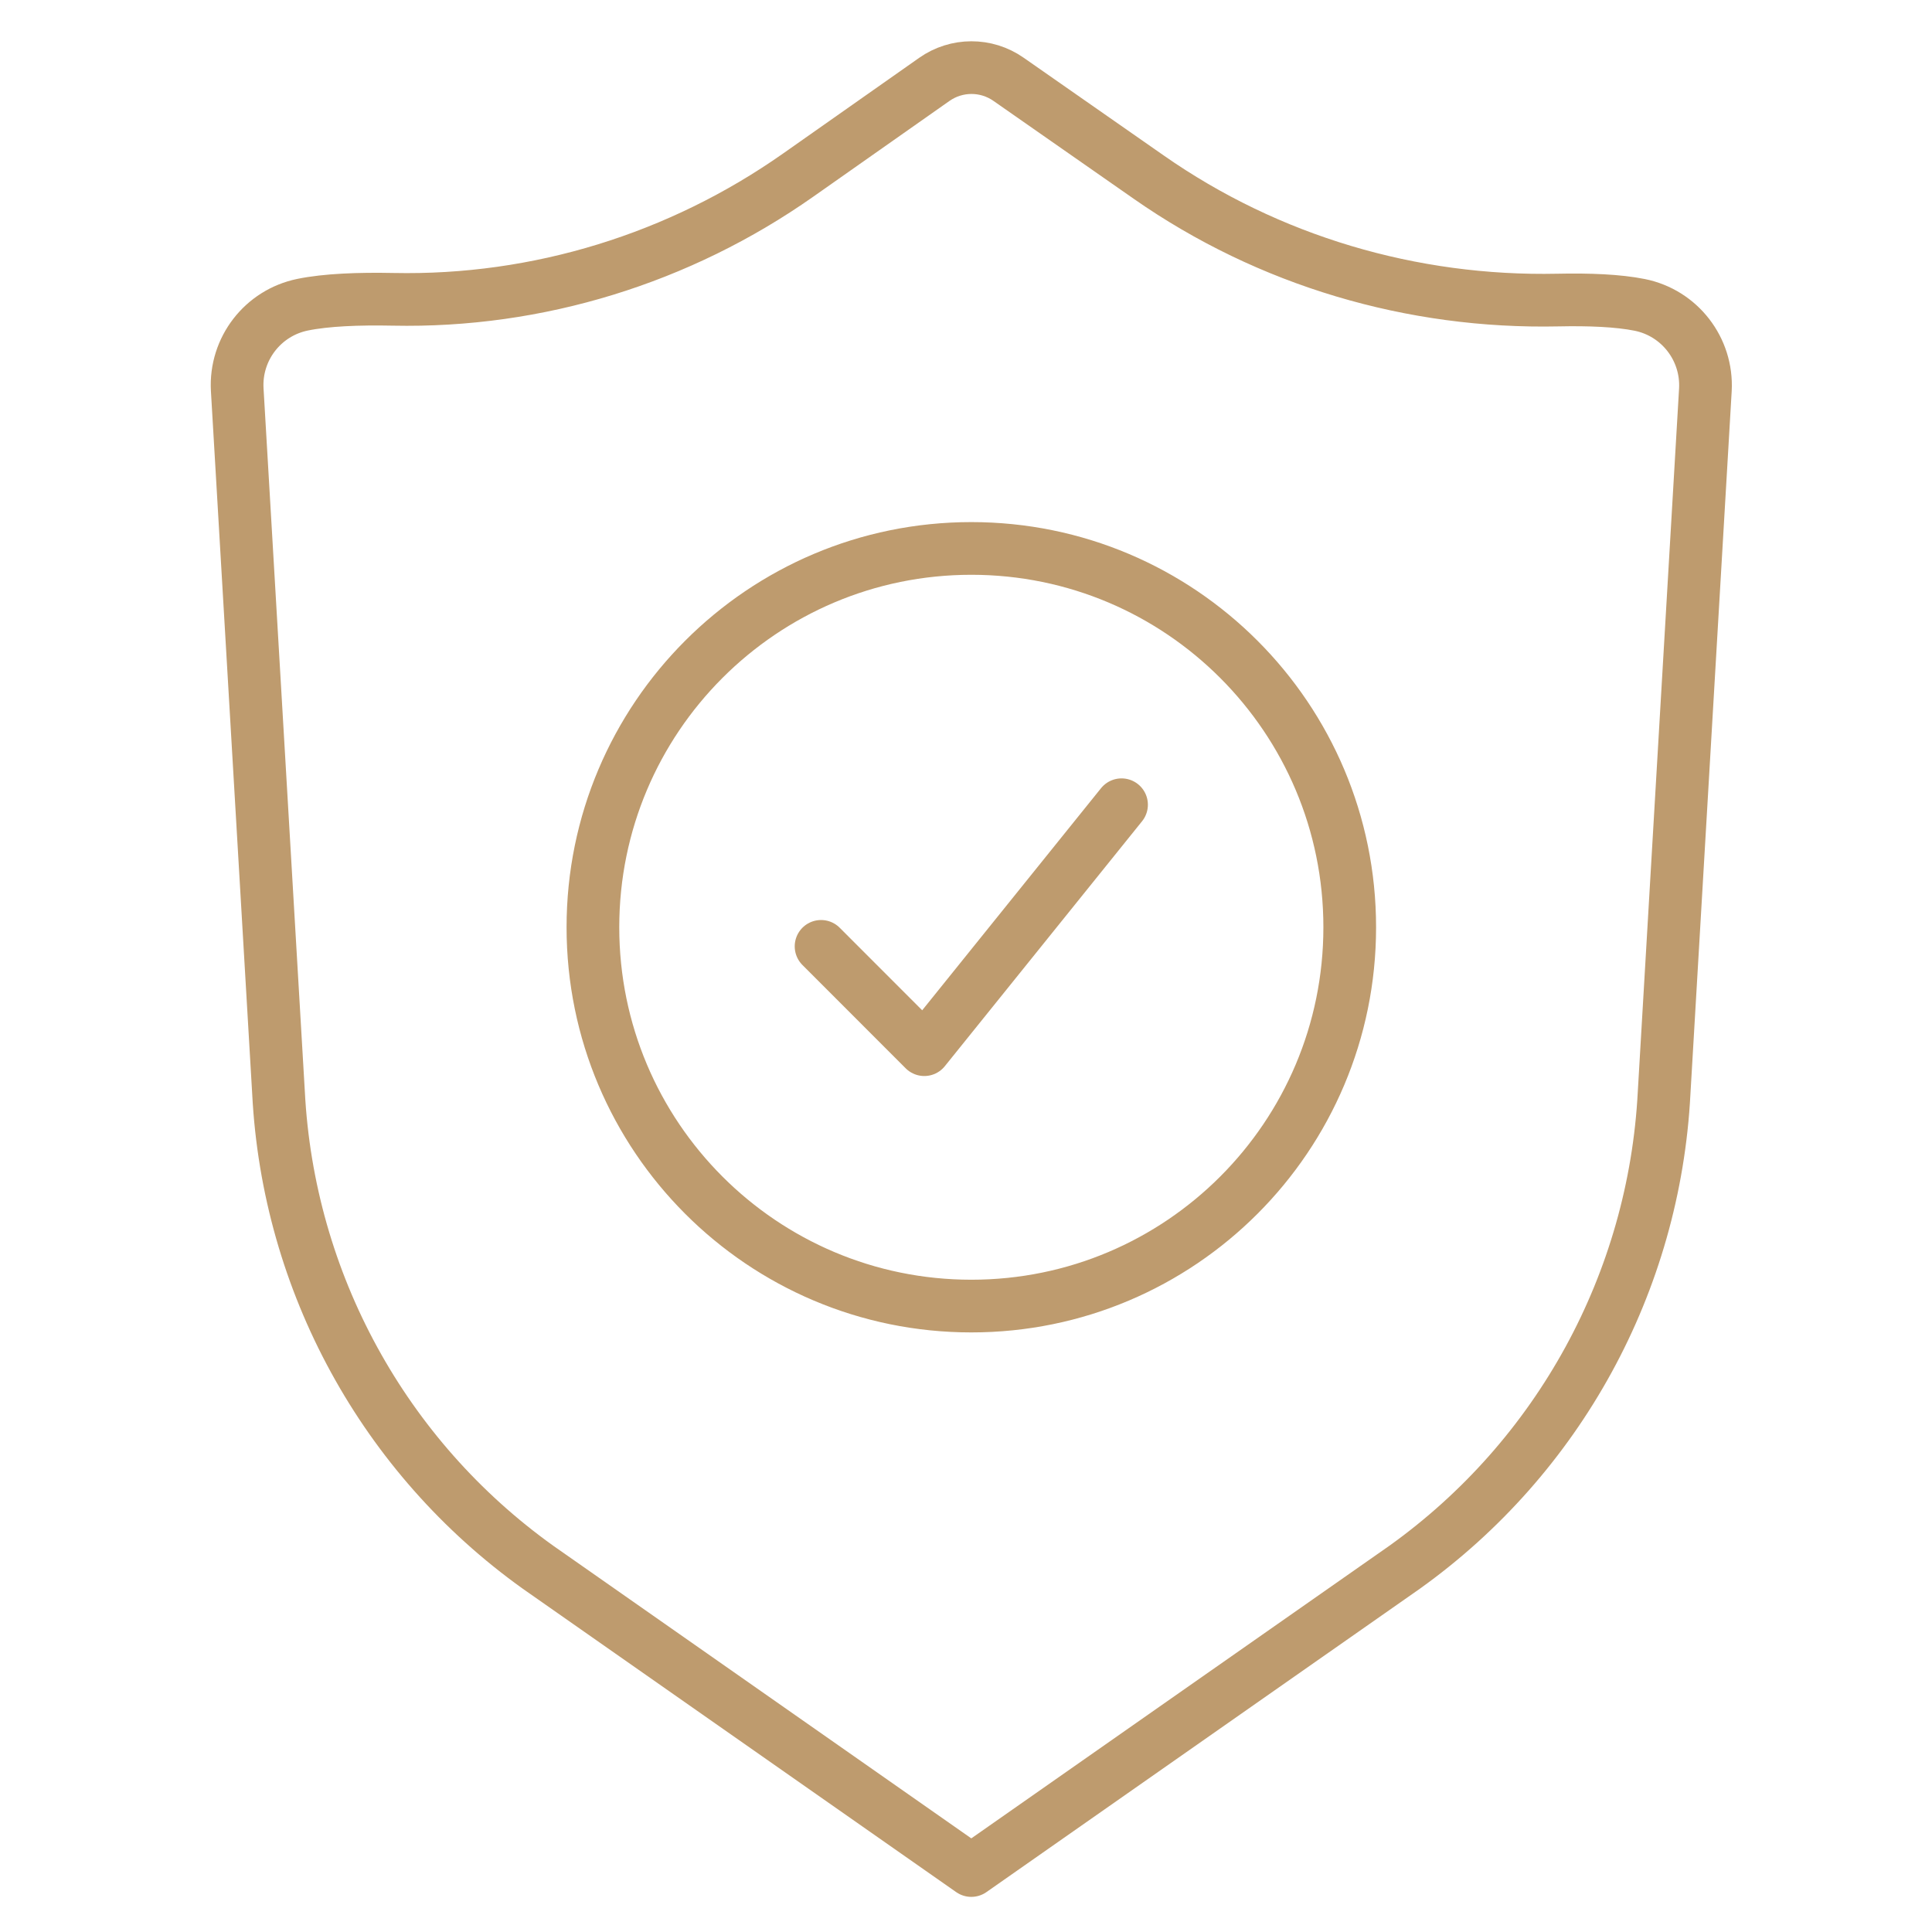 <?xml version="1.0" encoding="utf-8"?>
<!-- Generator: Adobe Illustrator 16.0.0, SVG Export Plug-In . SVG Version: 6.00 Build 0)  -->
<!DOCTYPE svg PUBLIC "-//W3C//DTD SVG 1.1//EN" "http://www.w3.org/Graphics/SVG/1.1/DTD/svg11.dtd">
<svg version="1.1" id="Ebene_1" xmlns="http://www.w3.org/2000/svg" xmlns:xlink="http://www.w3.org/1999/xlink" x="0px" y="0px"
	 width="55px" height="55px" viewBox="0 0 55 55" enable-background="new 0 0 55 55" xml:space="preserve">
<g>
	<defs>
		<rect id="SVGID_1_" x="6" y="1.175" width="43.302" height="52.825"/>
	</defs>
	<clipPath id="SVGID_2_">
		<use xlink:href="#SVGID_1_"  overflow="visible"/>
	</clipPath>
	
		<path clip-path="url(#SVGID_2_)" fill="none" stroke="#BE9B6E" stroke-width="1.5" stroke-linecap="round" stroke-linejoin="round" stroke-miterlimit="10" d="
		M23.374,26.941l2.939,2.941l5.615-6.973 M38.424,26.397c0,5.956-4.822,10.784-10.772,10.784s-10.773-4.828-10.773-10.784
		s4.823-10.784,10.773-10.784S38.424,20.441,38.424,26.397z M46.677,8.679c-0.613-0.123-1.437-0.156-2.324-0.137
		c-4.157,0.089-8.239-1.116-11.649-3.498L28.71,2.257c-0.635-0.444-1.479-0.442-2.112,0.003l-3.876,2.725
		c-3.372,2.371-7.41,3.622-11.53,3.536c-0.985-0.02-1.905,0.016-2.575,0.153c-1.134,0.231-1.926,1.257-1.864,2.413l1.176,20.022
		c0.277,5.394,2.996,10.366,7.386,13.506l12.336,8.635l12.337-8.635c4.389-3.14,7.109-8.112,7.386-13.506l1.175-20.014
		C48.611,9.936,47.814,8.907,46.677,8.679z"/>
</g>
<g>
</g>
<g>
</g>
<g>
</g>
<g>
</g>
<g>
</g>
<g>
</g>
<g>
</g>
<g>
</g>
<g>
</g>
<g>
</g>
<g>
</g>
<g>
</g>
<g>
</g>
<g>
</g>
<g>
</g>
</svg>
